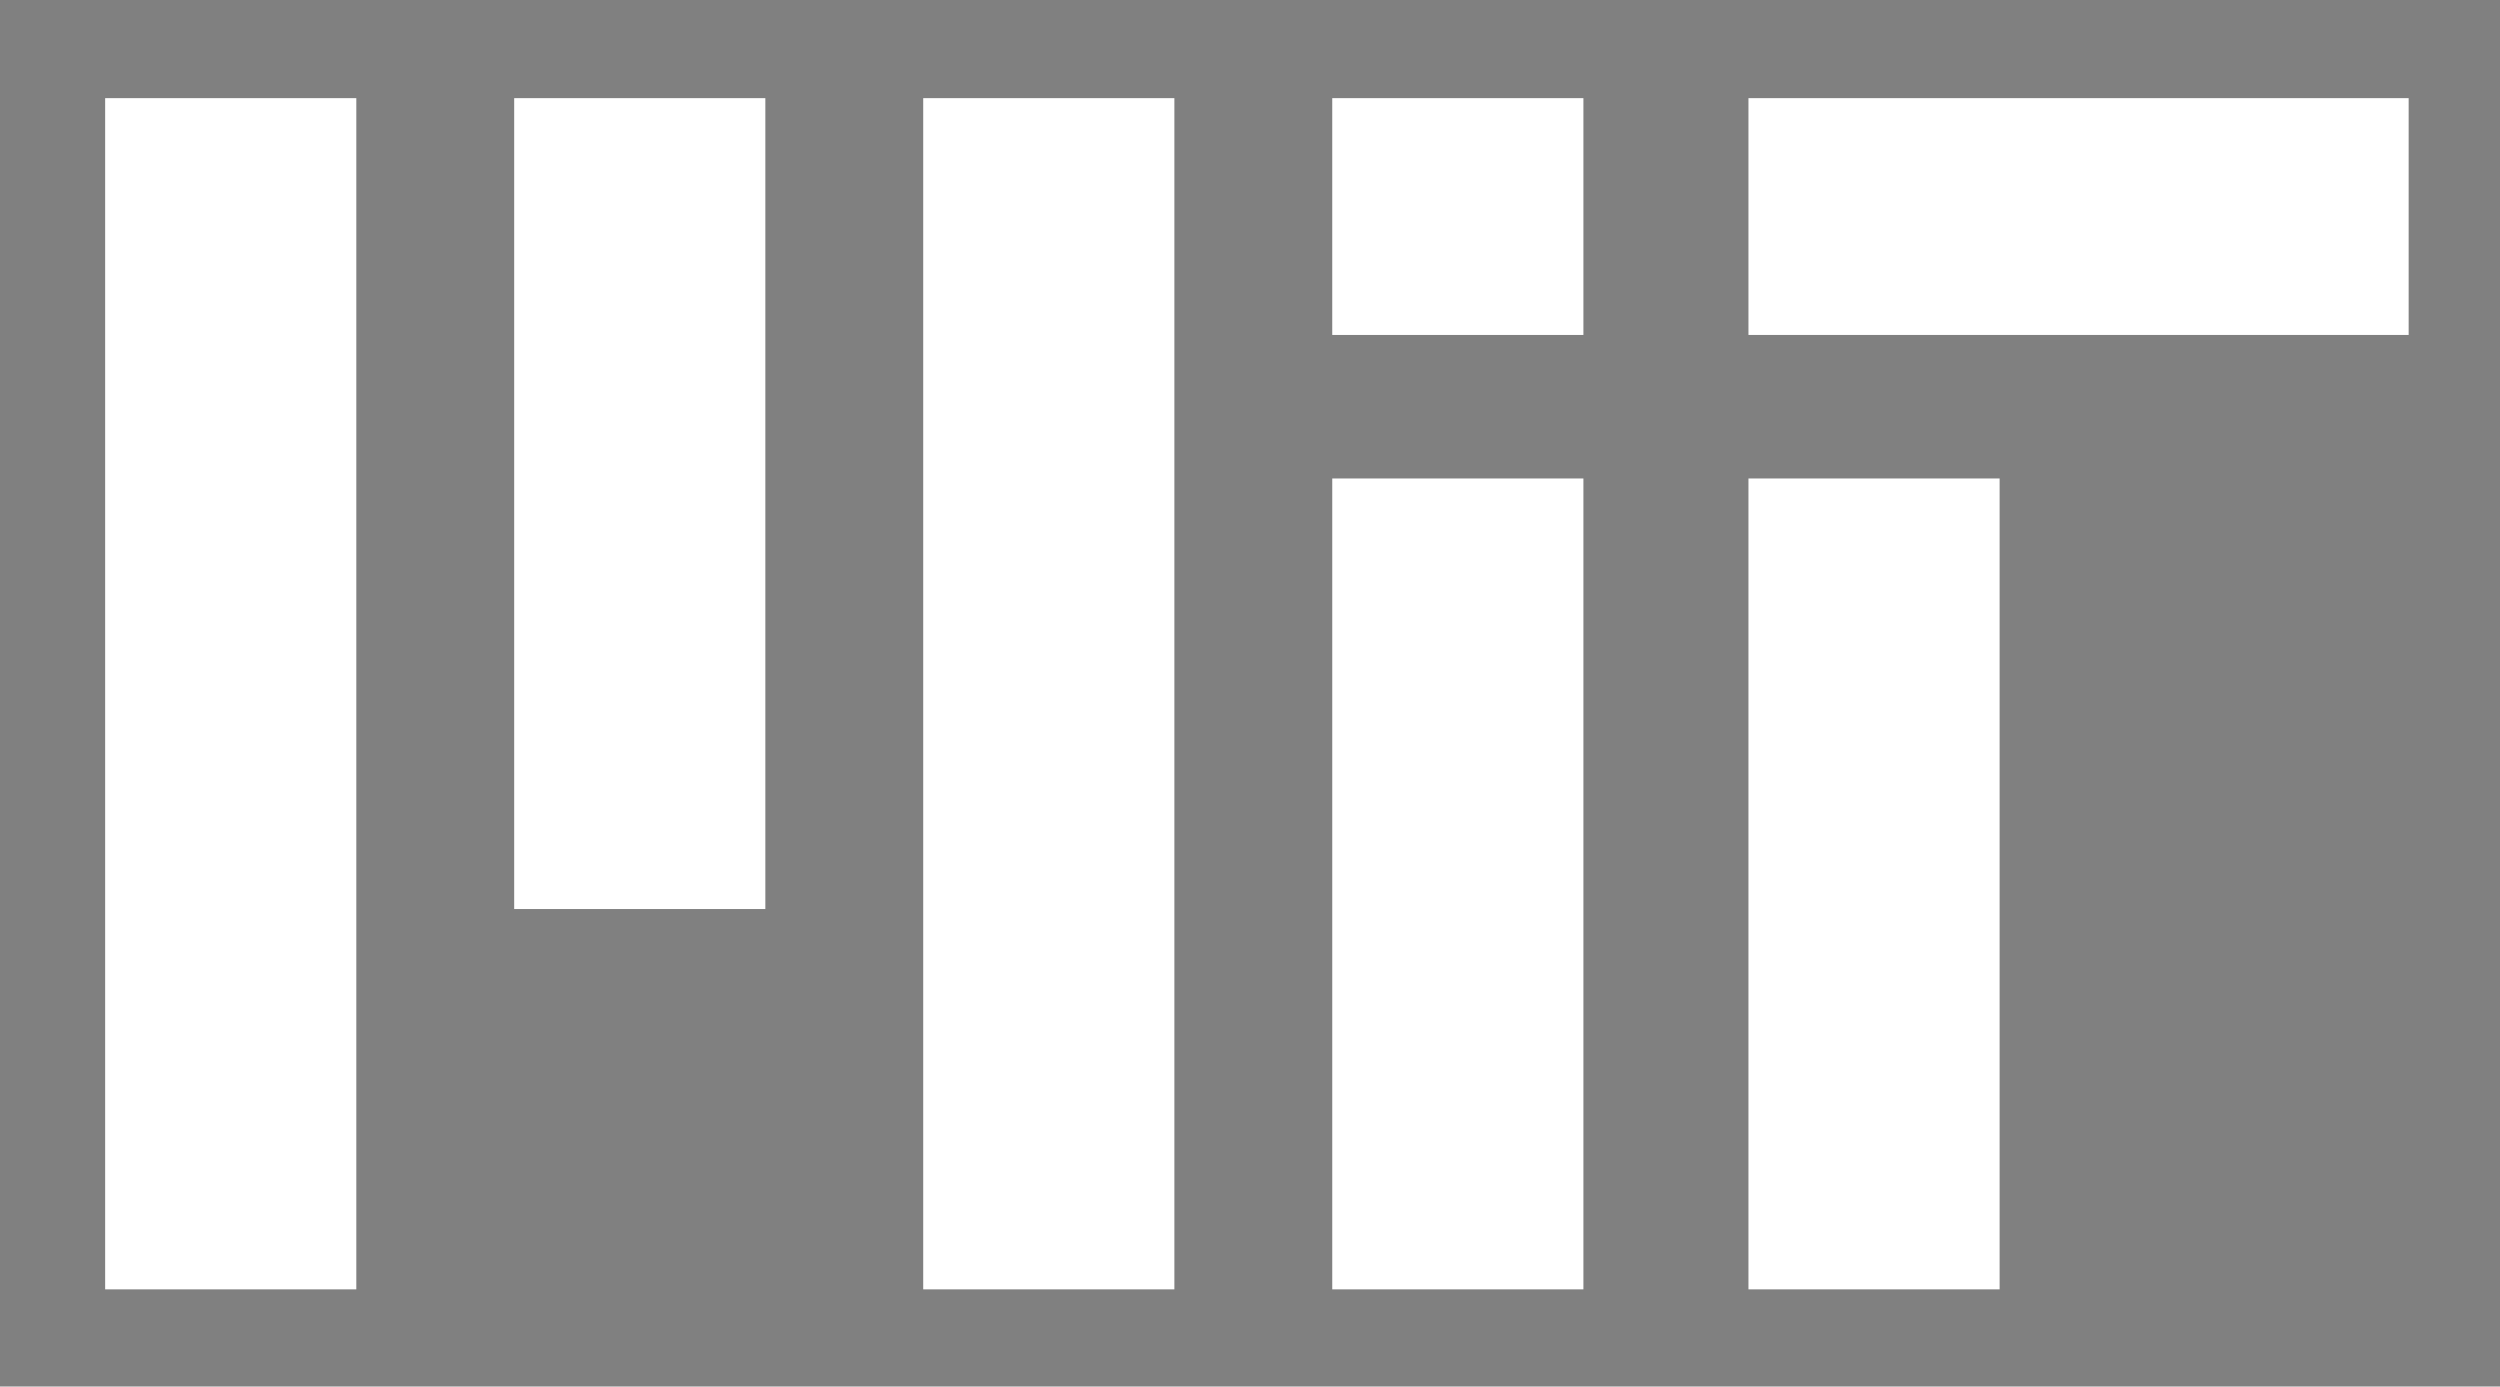 <?xml version="1.0" encoding="utf-8"?>
<svg xmlns="http://www.w3.org/2000/svg" viewBox="318.994 294.453 46.335 25.698" width="46.335px" height="25.698px">
  <rect x="318.994" y="294.453" width="46.335" height="25.698" fill="#808080" stroke="none"/>
  <rect x="318.994" y="294.453" width="46.335" height="25.698" style="fill: none;" transform="matrix(1, 0, 0, 1, 2.842170943040401e-14, 2.842170943040401e-14)"/>
  <g stroke-width="35" stroke="#FFFFFF" transform="matrix(0.133, 0, 0, 0.133, 320.943, 296.272)" style="">
    <path d="m17.5,0v166m57-166v113m57-113v166m57-166v33m58,20v113"/>
    <path d="m188.5,53v113" stroke="#FFFFFF"/>
    <path d="m229,16.5h92" stroke-width="33"/>
  </g>
</svg>